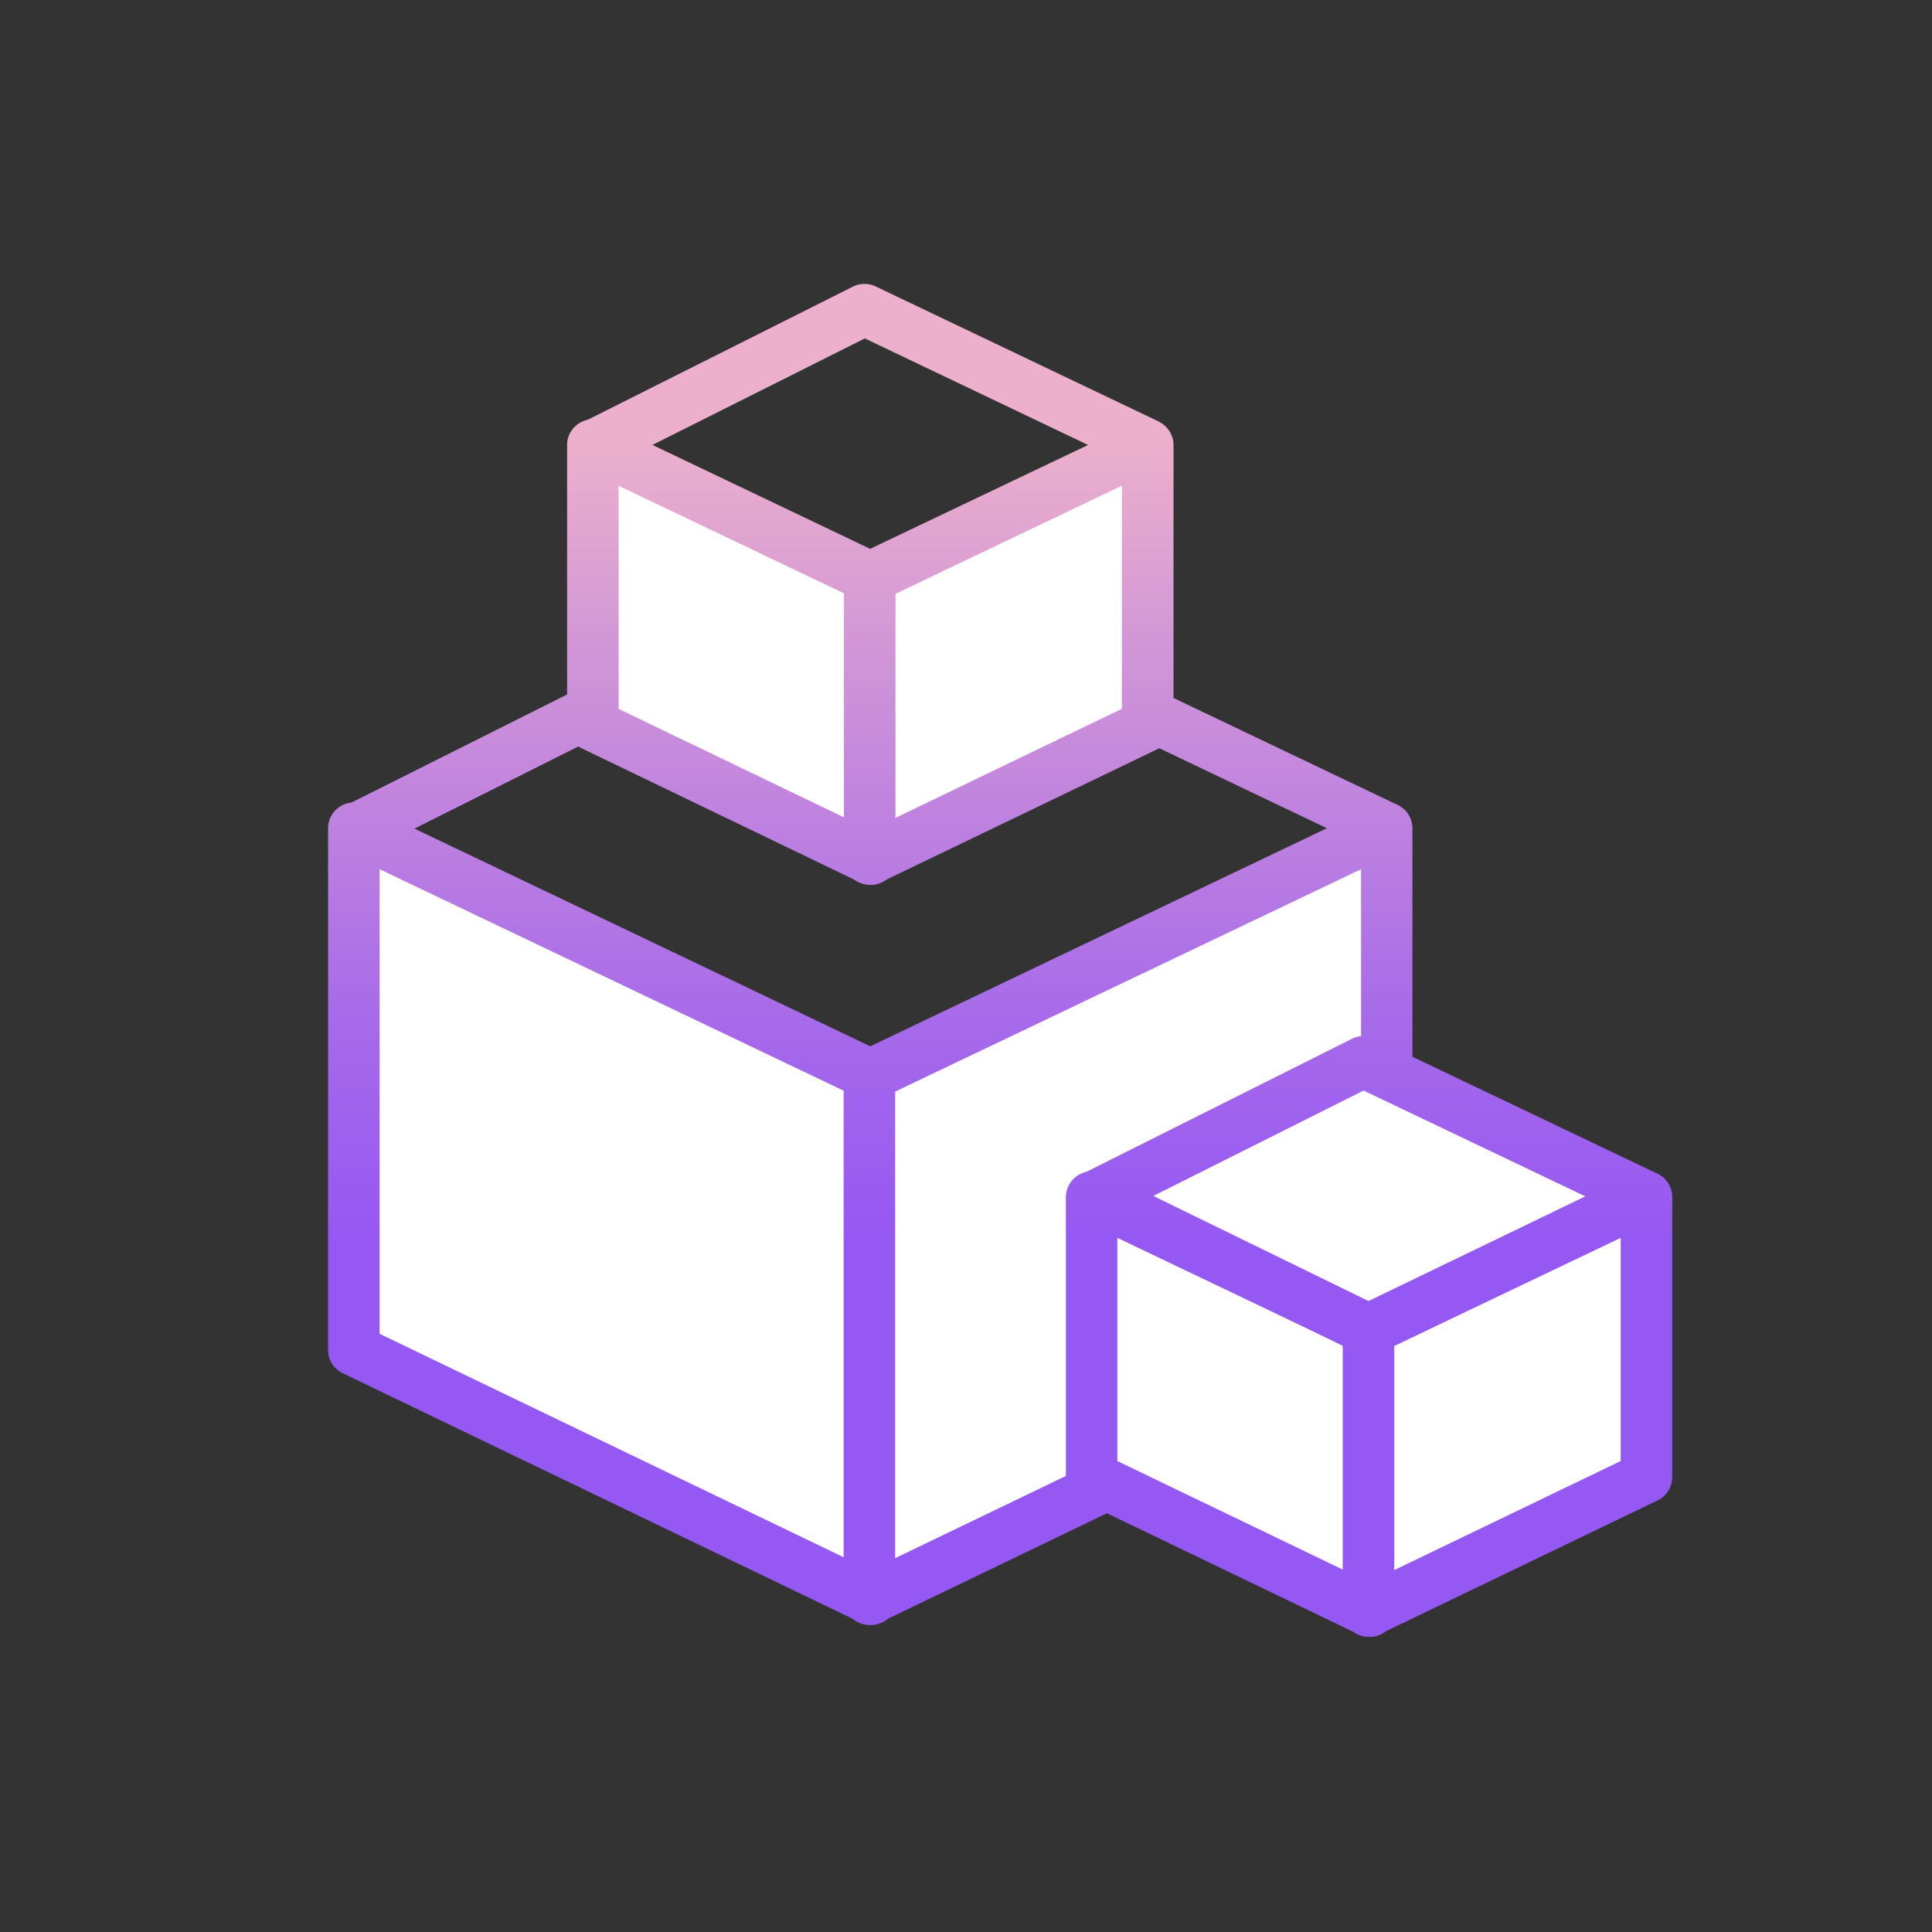 <svg xmlns="http://www.w3.org/2000/svg" xmlns:xlink="http://www.w3.org/1999/xlink" viewBox="0 0 600 600"><rect x="0" y="0" width="600" height="600" fill="#333333" stroke="none"/><defs><style>.cls-1{fill:#fff;}.cls-2{fill:url(#linear-gradient);}.cls-3{fill:url(#linear-gradient-2);}.cls-4{fill:url(#linear-gradient-3);}.cls-5{fill:url(#linear-gradient-4);}.cls-6{fill:url(#linear-gradient-5);}.cls-7{fill:url(#linear-gradient-6);}.cls-8{fill:url(#linear-gradient-7);}.cls-9{fill:url(#linear-gradient-8);}.cls-10{fill:url(#linear-gradient-9);}</style><linearGradient id="linear-gradient" x1="190.24" y1="520.79" x2="190.24" y2="93.89" gradientUnits="userSpaceOnUse"><stop offset="0.32" stop-color="#9658f2"></stop><stop offset="0.47" stop-color="#a669ea"></stop><stop offset="0.75" stop-color="#d296d7"></stop><stop offset="0.9" stop-color="#ecb0cc"></stop></linearGradient><linearGradient id="linear-gradient-2" x1="350.29" y1="520.79" x2="350.29" y2="93.89" xlink:href="#linear-gradient"></linearGradient><linearGradient id="linear-gradient-3" x1="270.86" y1="520.79" x2="270.86" y2="93.89" xlink:href="#linear-gradient"></linearGradient><linearGradient id="linear-gradient-4" x1="227.28" y1="520.79" x2="227.28" y2="93.89" xlink:href="#linear-gradient"></linearGradient><linearGradient id="linear-gradient-5" x1="313.25" y1="520.79" x2="313.25" y2="93.89" xlink:href="#linear-gradient"></linearGradient><linearGradient id="linear-gradient-6" x1="270.59" y1="520.79" x2="270.59" y2="93.89" xlink:href="#linear-gradient"></linearGradient><linearGradient id="linear-gradient-7" x1="382.18" y1="520.79" x2="382.18" y2="93.89" xlink:href="#linear-gradient"></linearGradient><linearGradient id="linear-gradient-8" x1="468.15" y1="520.79" x2="468.15" y2="93.89" xlink:href="#linear-gradient"></linearGradient><linearGradient id="linear-gradient-9" x1="425.48" y1="520.79" x2="425.48" y2="93.89" xlink:href="#linear-gradient"></linearGradient></defs><g id="Layer_2" data-name="Layer 2"><polygon class="cls-1" points="109.89 419.25 109.89 257.25 270.58 333.94 270.58 496.63 109.89 419.25"></polygon><path class="cls-2" d="M270.58,504.64a8,8,0,0,1-3.47-.8L106.42,426.46a8,8,0,0,1-4.53-7.21v-162A8,8,0,0,1,113.34,250L274,326.72a8,8,0,0,1,4.55,7.22v162.7a8,8,0,0,1-8,8ZM117.89,414.22,262.58,483.9V339L117.89,269.94Z"></path><polygon class="cls-1" points="430.64 419.25 430.64 257.25 269.94 333.94 269.94 496.63 430.64 419.25"></polygon><path class="cls-3" d="M270,504.64a8,8,0,0,1-8-8V333.94a8,8,0,0,1,4.55-7.22L427.19,250a8,8,0,0,1,11.45,7.22v162a8,8,0,0,1-4.53,7.21L273.42,503.84A8,8,0,0,1,270,504.64ZM278,339V483.9l144.69-69.68V269.94Zm152.69,80.26h0Z"></path><path class="cls-4" d="M429.77,264.79a8,8,0,0,1-3.44-.78L267.06,188,115.53,263.94a8,8,0,0,1-7.16-14.31l155-77.69a8,8,0,0,1,7-.07l162.81,77.7a8,8,0,0,1-3.45,15.22Z"></path><polygon class="cls-1" points="184.12 225.19 184.12 138.18 270.44 179.37 270.44 266.76 184.12 225.19"></polygon><path class="cls-5" d="M270.44,274.76A8,8,0,0,1,267,274L180.65,232.4a8,8,0,0,1-4.53-7.21v-87A8,8,0,0,1,187.57,131l86.31,41.19a8,8,0,0,1,4.56,7.22v87.39a8,8,0,0,1-8,8Zm-78.32-54.6L262.44,254V184.42l-70.32-33.56Z"></path><polygon class="cls-1" points="356.41 225.19 356.41 138.18 270.09 179.37 270.09 266.76 356.41 225.19"></polygon><path class="cls-6" d="M270.09,274.76a8,8,0,0,1-8-8V179.37a8,8,0,0,1,4.56-7.22L353,131a8,8,0,0,1,11.45,7.22v87a8,8,0,0,1-4.53,7.21L273.57,274A8,8,0,0,1,270.09,274.76Zm8-90.34V254l70.32-33.87v-69.3Zm78.32,40.77h0Z"></path><path class="cls-7" d="M355.94,145.93a8,8,0,0,1-3.44-.78L268.58,105.1l-79.77,40a8,8,0,0,1-7.17-14.3L264.91,89a8,8,0,0,1,7-.06l87.45,41.73a8,8,0,0,1-3.45,15.22Z"></path><polygon class="cls-1" points="339.02 458.76 339.02 371.75 425.33 412.94 425.33 500.33 339.02 458.76"></polygon><path class="cls-8" d="M425.34,508.33a7.93,7.93,0,0,1-3.47-.79L335.55,466a8,8,0,0,1-4.53-7.21v-87a8,8,0,0,1,11.45-7.22l86.31,41.19a8,8,0,0,1,4.56,7.22v87.39a8,8,0,0,1-8,8ZM347,453.74l70.32,33.86V418L347,384.43Z"></path><polygon class="cls-1" points="511.31 458.76 511.31 371.75 424.99 412.94 424.99 500.33 511.31 458.76"></polygon><path class="cls-9" d="M425,508.33a8,8,0,0,1-8-8V412.94a8,8,0,0,1,4.56-7.22l86.31-41.19a8,8,0,0,1,11.45,7.22v87a8,8,0,0,1-4.53,7.21l-86.32,41.57A8,8,0,0,1,425,508.33ZM433,418V487.6l70.32-33.86V384.43Zm78.32,40.77h0Z"></path><polygon class="cls-1" points="340.13 371.5 423.39 329.77 510.84 371.5 424.99 412.94 340.13 371.5"></polygon><path class="cls-10" d="M425,420.94a8,8,0,0,1-3.51-.81l-84.86-41.44a8,8,0,0,1-.08-14.34l83.27-41.73a8,8,0,0,1,7-.07l87.45,41.73a8,8,0,0,1,0,14.43l-85.85,41.44A8,8,0,0,1,425,420.94Zm-66.82-49.53L425,404.05l67.34-32.51-68.87-32.86Z"></path></g></svg>